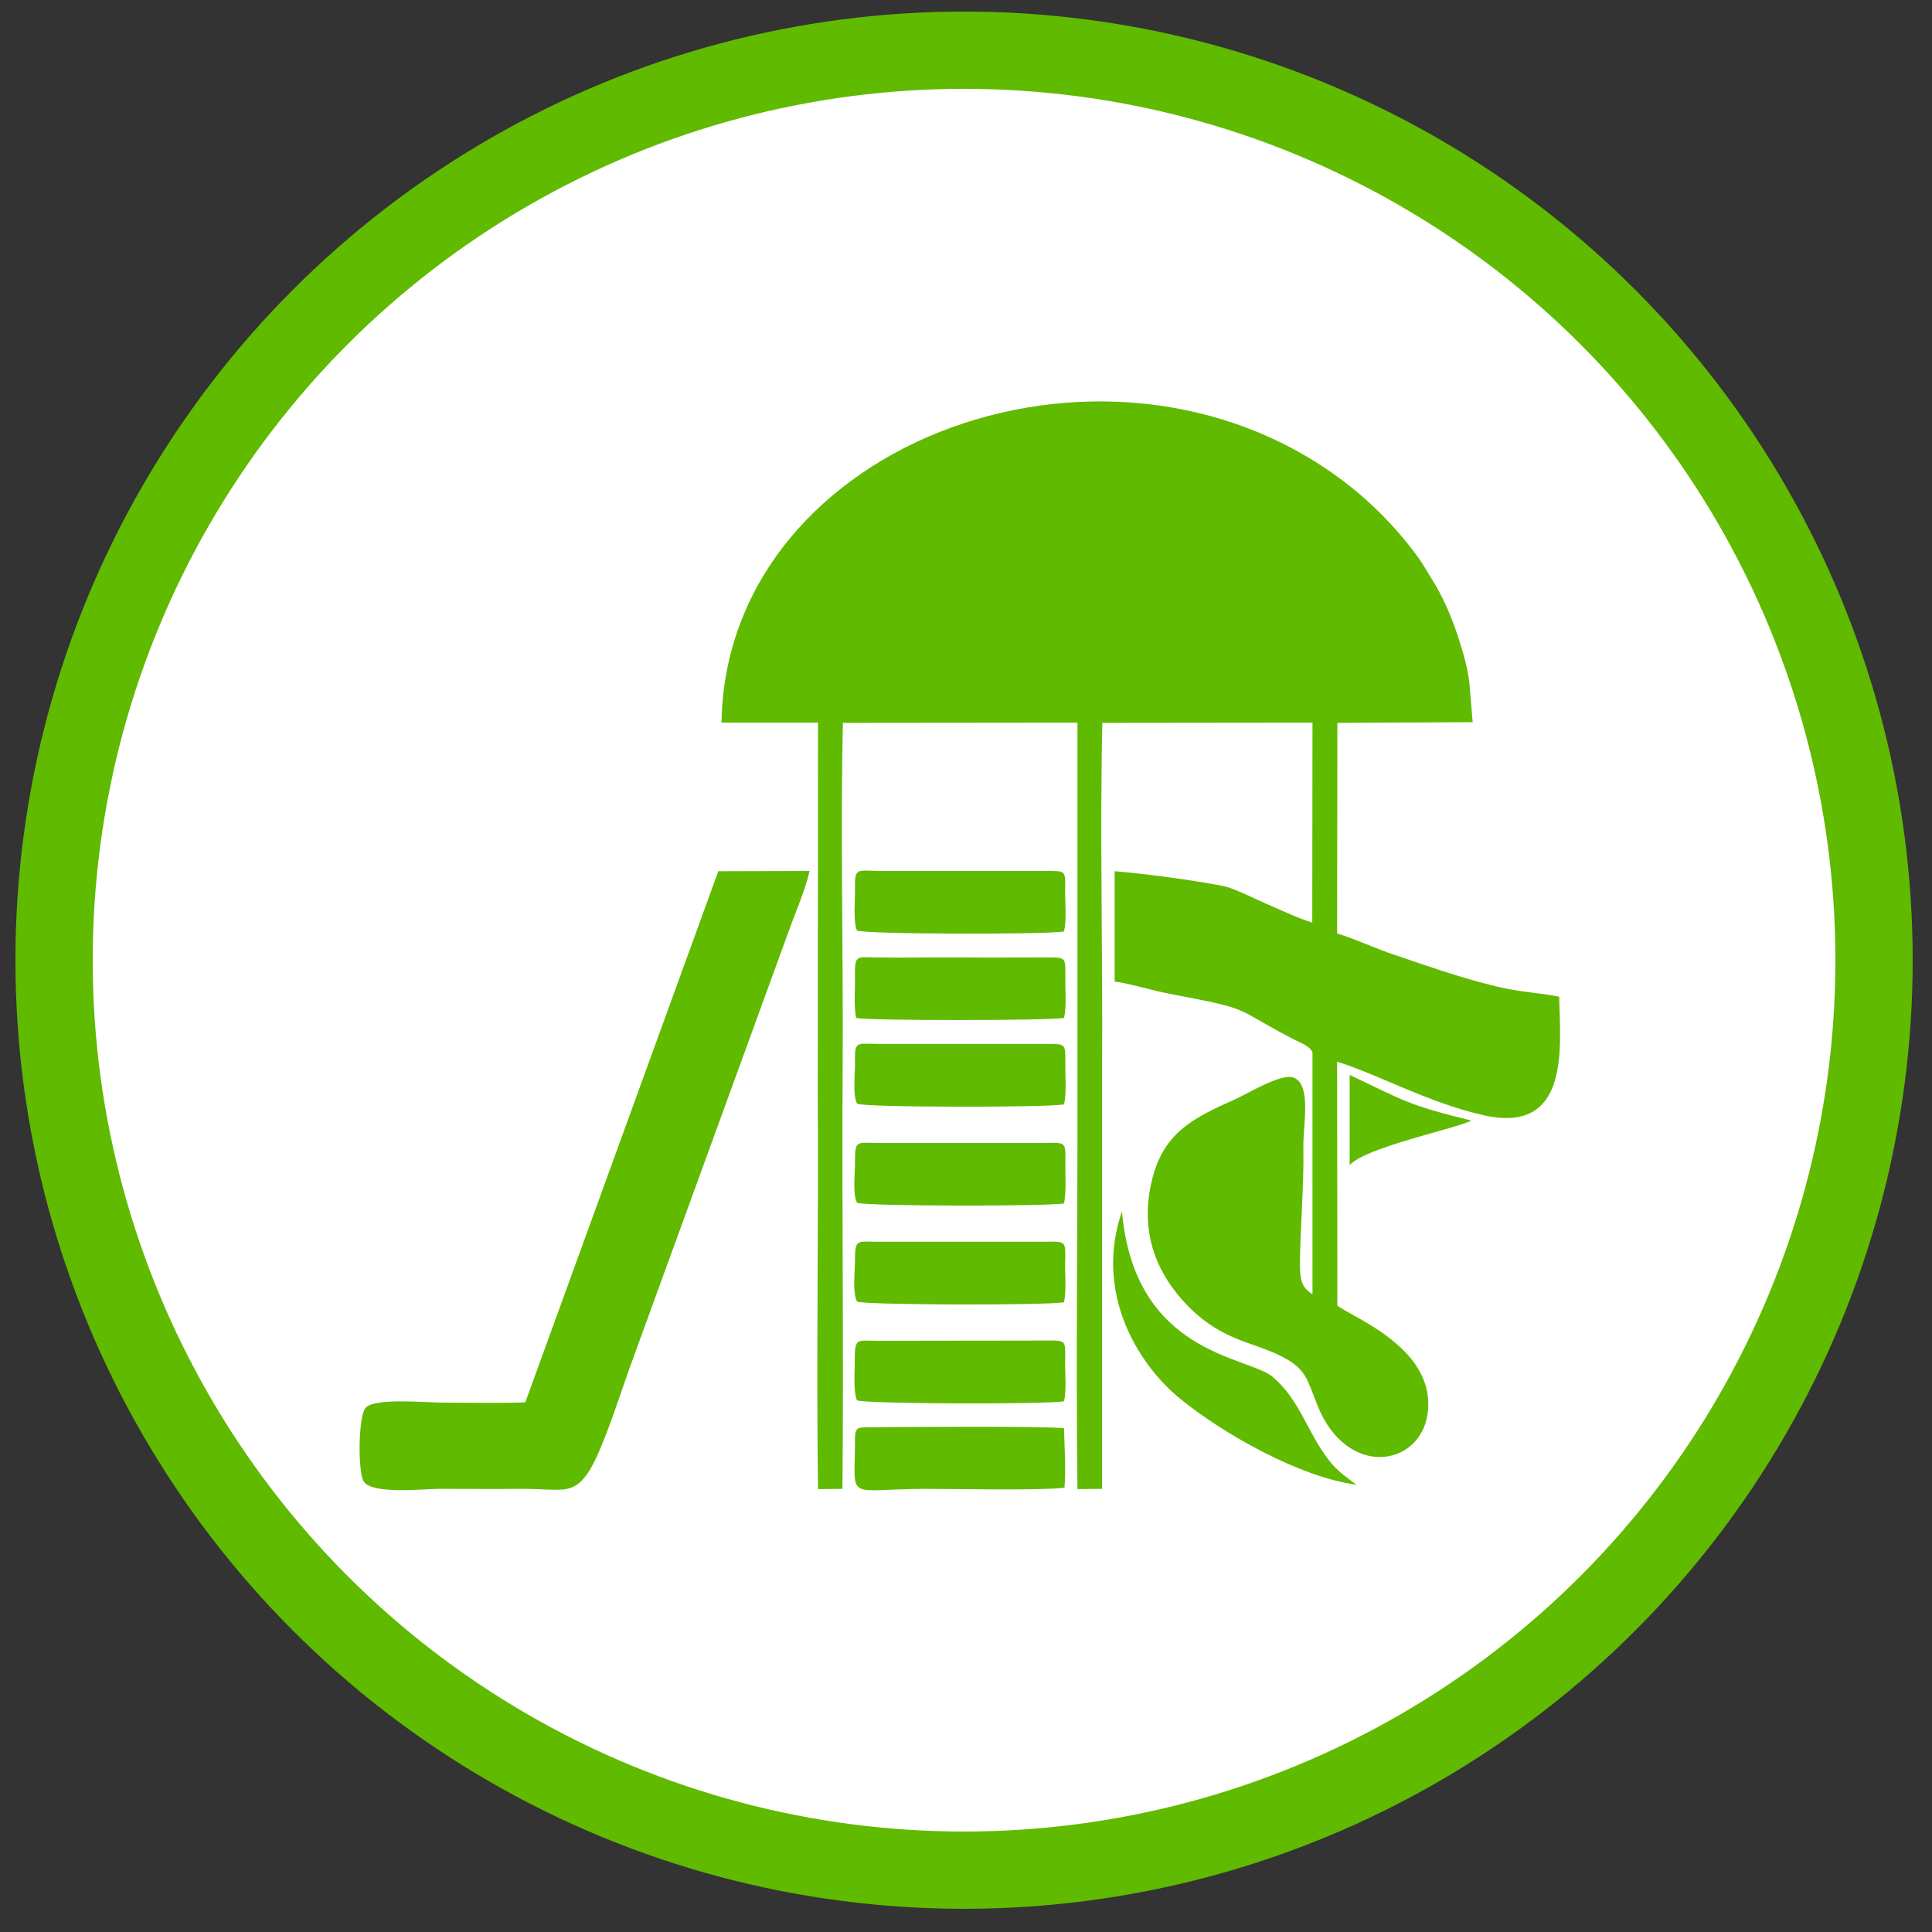 <?xml version="1.0" encoding="UTF-8"?> <!-- Creator: CorelDRAW X8 --> <svg xmlns="http://www.w3.org/2000/svg" xmlns:xlink="http://www.w3.org/1999/xlink" xml:space="preserve" width="84.667mm" height="84.667mm" style="shape-rendering:geometricPrecision; text-rendering:geometricPrecision; image-rendering:optimizeQuality; fill-rule:evenodd; clip-rule:evenodd" viewBox="0 0 8467 8467"><rect x="0" y="0" width="8467" height="8467" fill="#333333" stroke="none"/> <defs> <style type="text/css"> <![CDATA[ .str0 {stroke:#60BA00;stroke-width:338.66} .fil1 {fill:none} .fil2 {fill:#60BA00} .fil0 {fill:white} ]]> </style> </defs> <g id="Слой_x0020_1">  <circle class="fil0 str0" cx="4225" cy="4208" r="3988"></circle> <path class="fil1" d="M-6386 -25579c-14,2251 -1843,4072 -4097,4072 -2263,0 -4098,-1835 -4098,-4098l0 -6"></path> <g id="_2853236895952"> <path class="fil2" d="M6439 2986c-8,-55 -19,-100 -36,-154 -30,-99 -65,-187 -112,-268l-58 -95c-80,-118 -185,-230 -294,-320 -1033,-845 -2757,-230 -2777,1018l423 0 -1 1625c4,571 -7,1168 1,1734l107 -1c6,-617 -3,-1242 1,-1859 3,-479 -10,-1034 1,-1498l1028 -1 0 1625c1,550 -7,1181 0,1734l108 -1 0 -1859c3,-477 -10,-1037 1,-1498l921 -1 -1 876c-58,-17 -141,-56 -199,-81 -49,-21 -142,-69 -191,-79 -132,-26 -344,-54 -476,-65l0 484c54,5 169,40 239,53 378,72 269,56 542,198 30,16 72,28 86,59l0 1060c-48,-30 -55,-64 -55,-130 1,-170 18,-336 15,-515 -2,-90 38,-279 -45,-305 -55,-18 -199,71 -252,95 -181,80 -310,143 -363,341 -61,230 13,406 125,534 170,193 316,183 454,260 94,52 98,95 143,208 129,320 447,268 482,39 43,-286 -324,-423 -395,-477l-1 -1069c179,55 399,180 644,235 382,85 333,-309 329,-520 -91,-18 -173,-20 -271,-44 -87,-21 -165,-44 -245,-70 -76,-25 -159,-53 -236,-80 -75,-27 -158,-65 -221,-83l1 -923 593 -3 -15 -179z"></path> <path class="fil2" d="M2302 6146c-117,4 -243,1 -361,1 -74,0 -295,-22 -338,22 -33,33 -36,286 -8,325 39,55 251,32 328,31 121,0 241,1 361,0 176,0 224,29 292,-69 66,-96 149,-372 204,-518l675 -1853c33,-92 72,-178 93,-268l-400 1 -846 2328z"></path> <path class="fil2" d="M4917 5309c-124,361 74,674 255,821 185,151 519,342 772,377 -68,-53 -92,-65 -143,-139 -77,-112 -114,-242 -225,-335 -109,-90 -604,-97 -659,-724z"></path> <path class="fil2" d="M3756 5704c32,16 841,17 907,3 11,-49 4,-118 5,-175 2,-93 6,-92 -89,-90l-731 0c-92,0 -101,-15 -101,82 0,49 -12,140 9,180z"></path> <path class="fil2" d="M3756 5271c32,16 841,16 907,3 11,-50 5,-118 6,-175 1,-95 4,-92 -91,-90l-732 0c-89,0 -100,-15 -99,81 1,49 -12,141 9,181z"></path> <path class="fil2" d="M3756 6137c33,16 844,18 907,4 12,-49 4,-119 5,-175 1,-94 7,-92 -89,-91l-731 1c-90,0 -102,-16 -102,81 1,46 -8,142 10,180z"></path> <path class="fil2" d="M3756 4837c32,17 841,17 907,3 12,-49 5,-118 6,-174 0,-95 4,-91 -90,-91l-733 0c-92,-1 -101,-14 -99,81 1,49 -11,142 9,181z"></path> <path class="fil2" d="M3756 4078c33,17 844,18 907,4 12,-48 5,-118 5,-173 1,-96 7,-92 -89,-92l-731 0c-93,-2 -103,-15 -101,81 1,46 -9,143 9,180z"></path> <path class="fil2" d="M4665 6520c7,-86 0,-174 -2,-261 -123,-10 -721,-5 -853,-4 -51,1 -63,-2 -63,54 0,277 -47,217 307,216 136,0 498,8 611,-5z"></path> <path class="fil2" d="M3752 4461c56,13 853,12 911,0 12,-48 5,-119 6,-175 0,-94 5,-90 -90,-90 -123,0 -248,1 -371,0 -121,-1 -241,2 -362,0 -91,-1 -101,-14 -99,81 1,60 -6,132 5,184z"></path> <path class="fil2" d="M5915 5106c70,-79 471,-161 533,-195 -286,-71 -287,-84 -533,-200l0 395z"></path> </g> </g> </svg> 